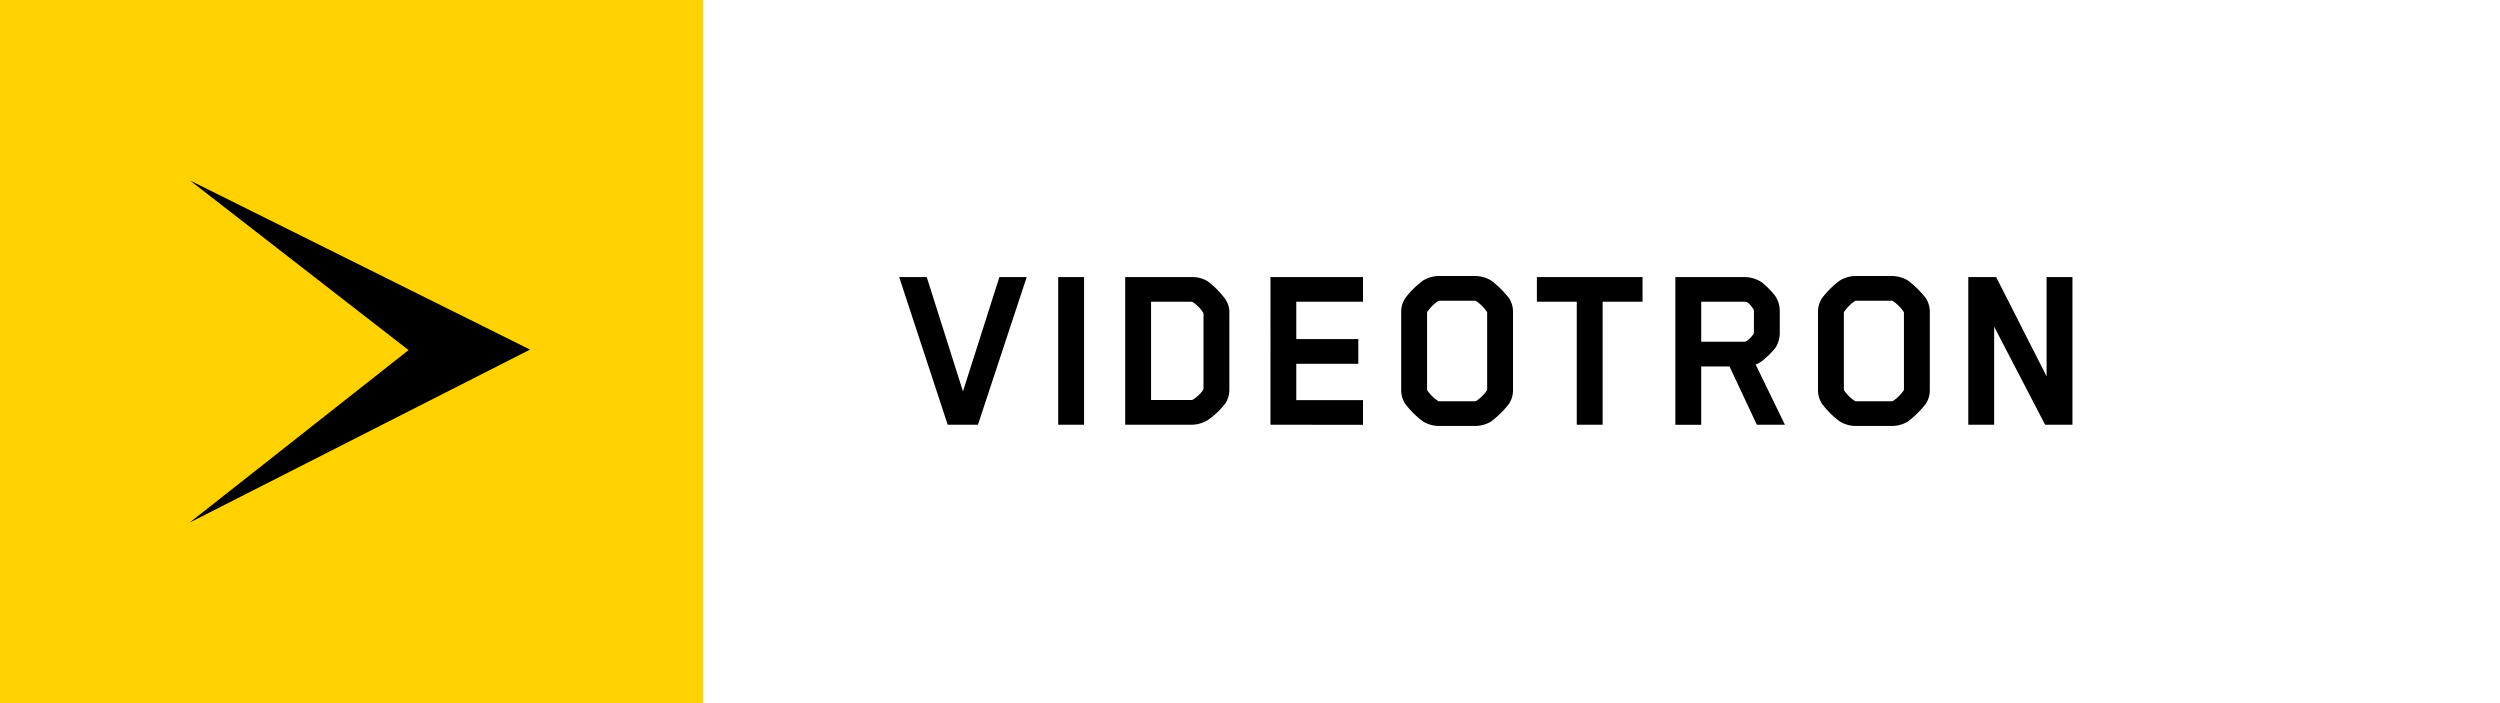 <svg xmlns="http://www.w3.org/2000/svg" width="256" height="72" fill="none"><path fill="#ffd200" d="M72 0H0v72h72z"/><path fill="#000" d="m19.45 18.478 34.83 17.32L19.408 53.52l22.43-17.669zm80.692 25.014h-3.098l-4.97-15.122h2.824l3.709 11.708 3.732-11.708h2.797zm8.218 0V28.37h2.648v15.122zm17.149-2.225a7.8 7.8 0 0 1-1.866 1.77 3.3 3.3 0 0 1-1.514.455h-6.91V28.371h6.91a3.06 3.06 0 0 1 1.537.43 9 9 0 0 1 1.817 1.845c.286.424.427.929.403 1.44v7.74a2.6 2.6 0 0 1-.377 1.44m-3.556-.304s.151 0 .176-.025c.354-.207 1.11-.86 1.11-1.163v-7.611a.3.3 0 0 0-.025-.126 3.3 3.3 0 0 0-1.11-1.114.6.6 0 0 0-.226-.025h-4.009v10.065zm8.142 2.53V28.37h9.479v2.53h-6.834v3.823h6.353v2.528h-6.354v3.72h6.834v2.53zm24.434-2.149a9.8 9.8 0 0 1-1.84 1.82 3.23 3.23 0 0 1-1.564.455h-3.833a3.15 3.15 0 0 1-1.565-.454 9 9 0 0 1-1.84-1.821 2.56 2.56 0 0 1-.404-1.447v-7.914a2.56 2.56 0 0 1 .404-1.44 9 9 0 0 1 1.84-1.821 3.15 3.15 0 0 1 1.565-.456h3.833c.551.016 1.09.173 1.564.456a9.8 9.8 0 0 1 1.84 1.82c.275.43.415.93.403 1.44v7.915a2.56 2.56 0 0 1-.403 1.447m-8.397-1.467s0 .075.025.103c.296.431.673.8 1.11 1.087a.3.3 0 0 0 .126.025h3.631a.3.3 0 0 0 .125-.025 4 4 0 0 0 1.11-1.087.3.3 0 0 0 .025-.103v-7.814s0-.103-.025-.126a4.2 4.2 0 0 0-1.11-1.114.3.3 0 0 0-.125-.024h-3.631s-.103 0-.126.024a4.2 4.2 0 0 0-1.11 1.114.4.4 0 0 0-.025.126zm17.977-8.977v12.593h-2.648V30.9h-4.084v-2.53h10.819v2.528zm17.684 4.729a8.5 8.5 0 0 1-1.361 1.343 2.4 2.4 0 0 1-.656.354l3 6.167h-2.874l-2.799-5.964h-2.899v5.968h-2.648V28.371h7.085a3.26 3.26 0 0 1 1.791.555c.504.412.96.879 1.361 1.391.298.46.456.995.455 1.543v2.224a2.76 2.76 0 0 1-.455 1.544m-2.192-3.742a.6.6 0 0 0-.026-.177c-.15-.278-.554-.784-.806-.81h-4.564v4.097h4.438c.226 0 .731-.48.932-.834a.3.3 0 0 0 .026-.103zm17.608 9.457a9.7 9.7 0 0 1-1.841 1.82 3.2 3.2 0 0 1-1.564.455h-3.833a3.15 3.15 0 0 1-1.564-.454 9 9 0 0 1-1.84-1.821 2.56 2.56 0 0 1-.404-1.447v-7.914a2.56 2.56 0 0 1 .404-1.44 9 9 0 0 1 1.84-1.821 3.15 3.15 0 0 1 1.564-.456h3.833a3.23 3.23 0 0 1 1.564.456 9.7 9.7 0 0 1 1.841 1.82c.275.43.416.93.403 1.44v7.915a2.56 2.56 0 0 1-.403 1.447m-8.397-1.467s0 .075.025.103c.296.431.672.8 1.109 1.087a.3.3 0 0 0 .126.025h3.631a.3.3 0 0 0 .126-.025 4 4 0 0 0 1.11-1.087.3.3 0 0 0 .024-.103v-7.814s0-.103-.024-.126a4.2 4.2 0 0 0-1.11-1.114.3.3 0 0 0-.126-.024h-3.631s-.103 0-.126.024a4.2 4.2 0 0 0-1.109 1.114.3.3 0 0 0-.025.126zm20.608 3.616-5.219-10.039v10.04h-2.648V28.37h2.85l5.169 10.166V28.37h2.647v15.122z"/></svg>